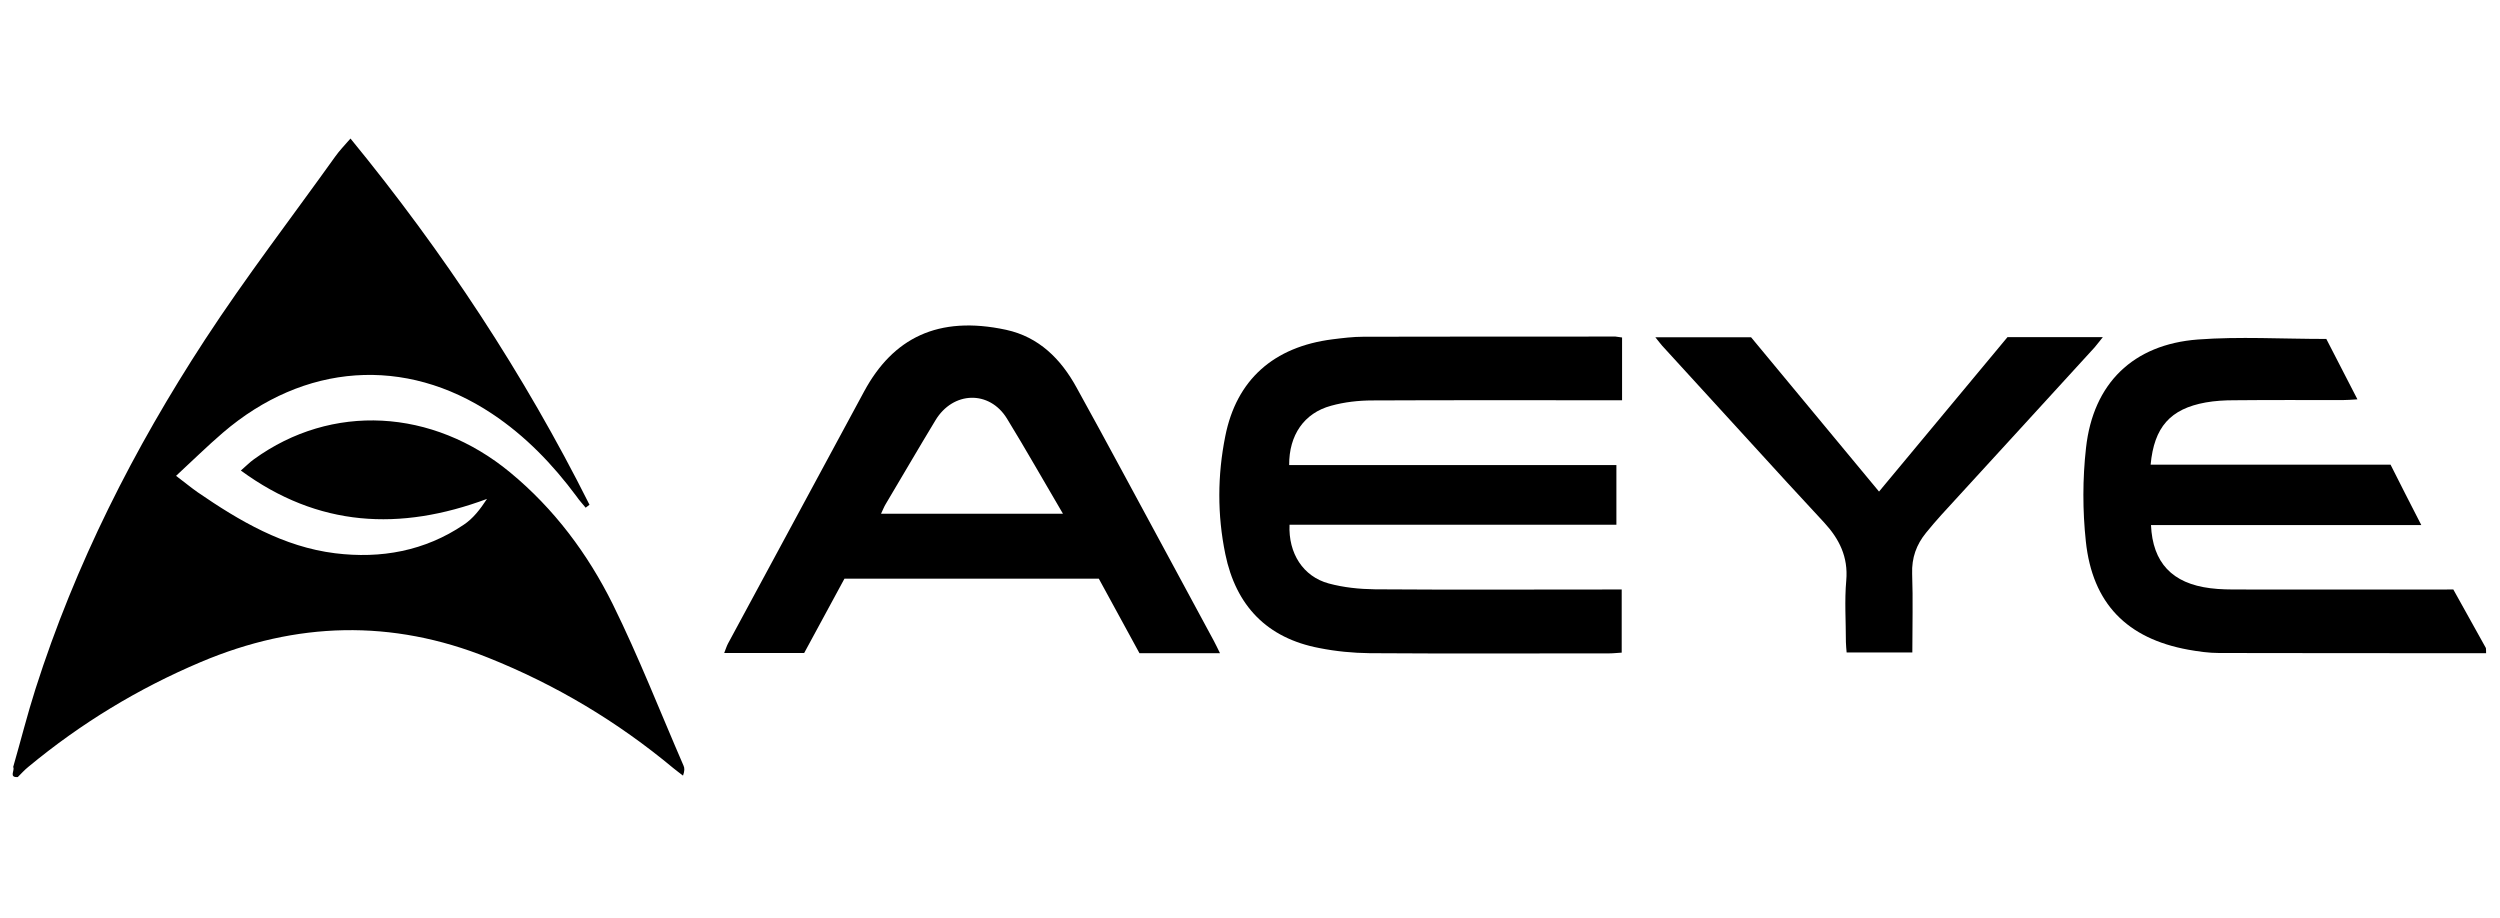 <svg xml:space="preserve" style="enable-background:new 0 0 1366 501.7;" viewBox="0 0 1366 501.7" height="501.7px" width="1366px" y="0px" x="0px" xmlns:xlink="http://www.w3.org/1999/xlink" xmlns="http://www.w3.org/2000/svg" id="Layer_1" version="1.1">
<g>
	<path d="M7.2,419.1c4.1-14.2,7.7-28.6,12.2-42.7c21.7-68,53.7-131.2,92.6-190.8c22.4-34.3,47.4-66.8,71.2-100.1
		c2.2-3.1,4.8-5.8,8.3-9.8c51.2,62.5,94.8,128.7,130.6,200.1c-0.7,0.5-1.4,1.1-2.1,1.6c-1.7-2.1-3.5-4-5-6.2
		c-13-17.5-27.9-33-46.1-45.1c-47.5-31.6-102.7-27.8-147.2,10.4c-8.5,7.3-16.5,15.2-25.5,23.5c5,3.8,8.3,6.5,11.7,8.9
		c23,15.8,47,29.9,75.2,33.4c25,3.1,49-1.2,70.3-15.6c5-3.3,8.9-8.3,12.7-14.1c-47.6,17.7-92.2,15.5-134.5-15.5
		c2.7-2.3,4.8-4.5,7.2-6.2c42.4-30.7,97.5-27.8,139.9,7.2c24,19.8,42.4,44.4,56.1,72c14.2,28.8,25.9,58.8,38.7,88.3
		c0.6,1.3,0.6,2.9-0.3,5.4c-1.8-1.4-3.6-2.7-5.3-4.1c-30.5-25.4-64.1-45.5-101.1-60.3c-52.8-21.2-104.9-19.7-157,2.3
		c-34.3,14.5-65.7,33.6-94.3,57.3c-2.1,1.7-3.9,3.7-5.8,5.6C4.6,424.9,8.3,420.8,7.2,419.1z"></path>
	<path d="M1358.4,356.9c-48.6,0-97.3,0-145.9-0.1c-5.6,0-11.2-0.8-16.8-1.8c-33.5-6.1-52.4-25.2-56-59.2
		c-1.8-16.9-1.8-34.2,0.1-51.1c3.9-35.2,25.7-56.5,61.1-59.2c22.8-1.7,45.8-0.3,70.2-0.3c5,9.7,10.7,20.8,17,33
		c-3.3,0.2-5.6,0.4-8,0.4c-19.8,0-39.6-0.1-59.4,0.1c-5.2,0-10.4,0.3-15.5,1.2c-19.4,3.5-28.2,13.5-30.1,34c43.6,0,87.2,0,131.1,0
		c5.5,10.9,10.8,21.4,16.8,33c-50.2,0-98.9,0-147.7,0c0.9,20.6,11.6,31.9,32.4,34.5c5.3,0.7,10.8,0.7,16.2,0.7
		c38.7,0.1,77.4,0,116.6,0c5.9,10.6,11.9,21.3,17.8,32C1358.4,355.1,1358.4,356,1358.4,356.9z"></path>
	<path d="M886.3,184.4c0,11.4,0,22.3,0,34.3c-2.8,0-5.4,0-8,0c-42.8,0-85.6-0.1-128.4,0.1c-7.6,0-15.4,0.9-22.6,2.9
		c-14.8,4-23,16.1-22.9,32.4c59.4,0,118.8,0,178.8,0c0,10.9,0,21.3,0,32.6c-59.6,0-119.1,0-178.6,0c-0.7,15.6,7.4,28.3,21.4,32.1
		c8.1,2.2,16.8,3.1,25.3,3.2c42.1,0.3,84.2,0.1,126.3,0.1c2.7,0,5.3,0,8.5,0c0,11.7,0,22.8,0,34.5c-2.3,0.1-4.4,0.4-6.6,0.4
		c-43.7,0-87.4,0.2-131.1-0.1c-9.2-0.1-18.5-1-27.5-2.8c-28.6-5.4-45.6-23.1-51.4-51.4c-4.4-21.4-4.3-43,0-64.4
		c6.1-30.7,26.3-48.8,58.6-52.9c5.6-0.7,11.2-1.4,16.8-1.4c45.9-0.1,91.9-0.1,137.8-0.1C883.7,184,884.6,184.2,886.3,184.4z"></path>
	<path d="M666.6,356.9c-15.3,0-29.4,0-44,0c-7.4-13.6-14.8-27.2-22.2-40.7c-46.5,0-92.6,0-139,0c-7.3,13.5-14.6,27-22,40.6
		c-14.4,0-28.7,0-43.7,0c0.8-2,1.3-3.7,2.1-5.2c24.8-46,49.6-91.9,74.4-137.8c15.7-29,40.3-41.6,77.5-33.6c18,3.9,30,16,38.5,31.5
		c17.1,30.9,33.7,62.1,50.6,93.2c8.1,15,16.3,30.1,24.4,45.2C664.2,351.9,665.1,353.9,666.6,356.9z M580.8,280.7
		c-10.6-18-20.3-35.2-30.6-52c-9.6-15.6-29.5-15-39.1,1c-9.2,15.2-18.1,30.5-27.2,45.8c-0.9,1.5-1.5,3.1-2.5,5.2
		C514.5,280.7,547,280.7,580.8,280.7z"></path>
	<path d="M904.5,184.3c18.1,0,35,0,52.3,0c23.2,28,46.6,56.2,69.9,84.3c23.4-28.1,46.8-56.3,70.2-84.4c17.2,0,34,0,52.1,0
		c-1.9,2.3-3.1,4-4.5,5.6c-27.9,30.6-55.9,61.1-83.8,91.6c-2.9,3.2-5.6,6.4-8.3,9.7c-5.3,6.5-7.9,13.7-7.6,22.4
		c0.5,14.1,0.1,28.3,0.1,43c-12.1,0-23.7,0-35.9,0c-0.1-1.8-0.4-3.7-0.4-5.7c0-11.3-0.8-22.6,0.2-33.7c1.1-12.8-3.8-22.6-12.1-31.6
		C983,270.8,969.5,256,956,241.2c-15.9-17.4-31.9-34.9-47.8-52.3C907.2,187.8,906.3,186.5,904.5,184.3z"></path>
</g>
</svg>
